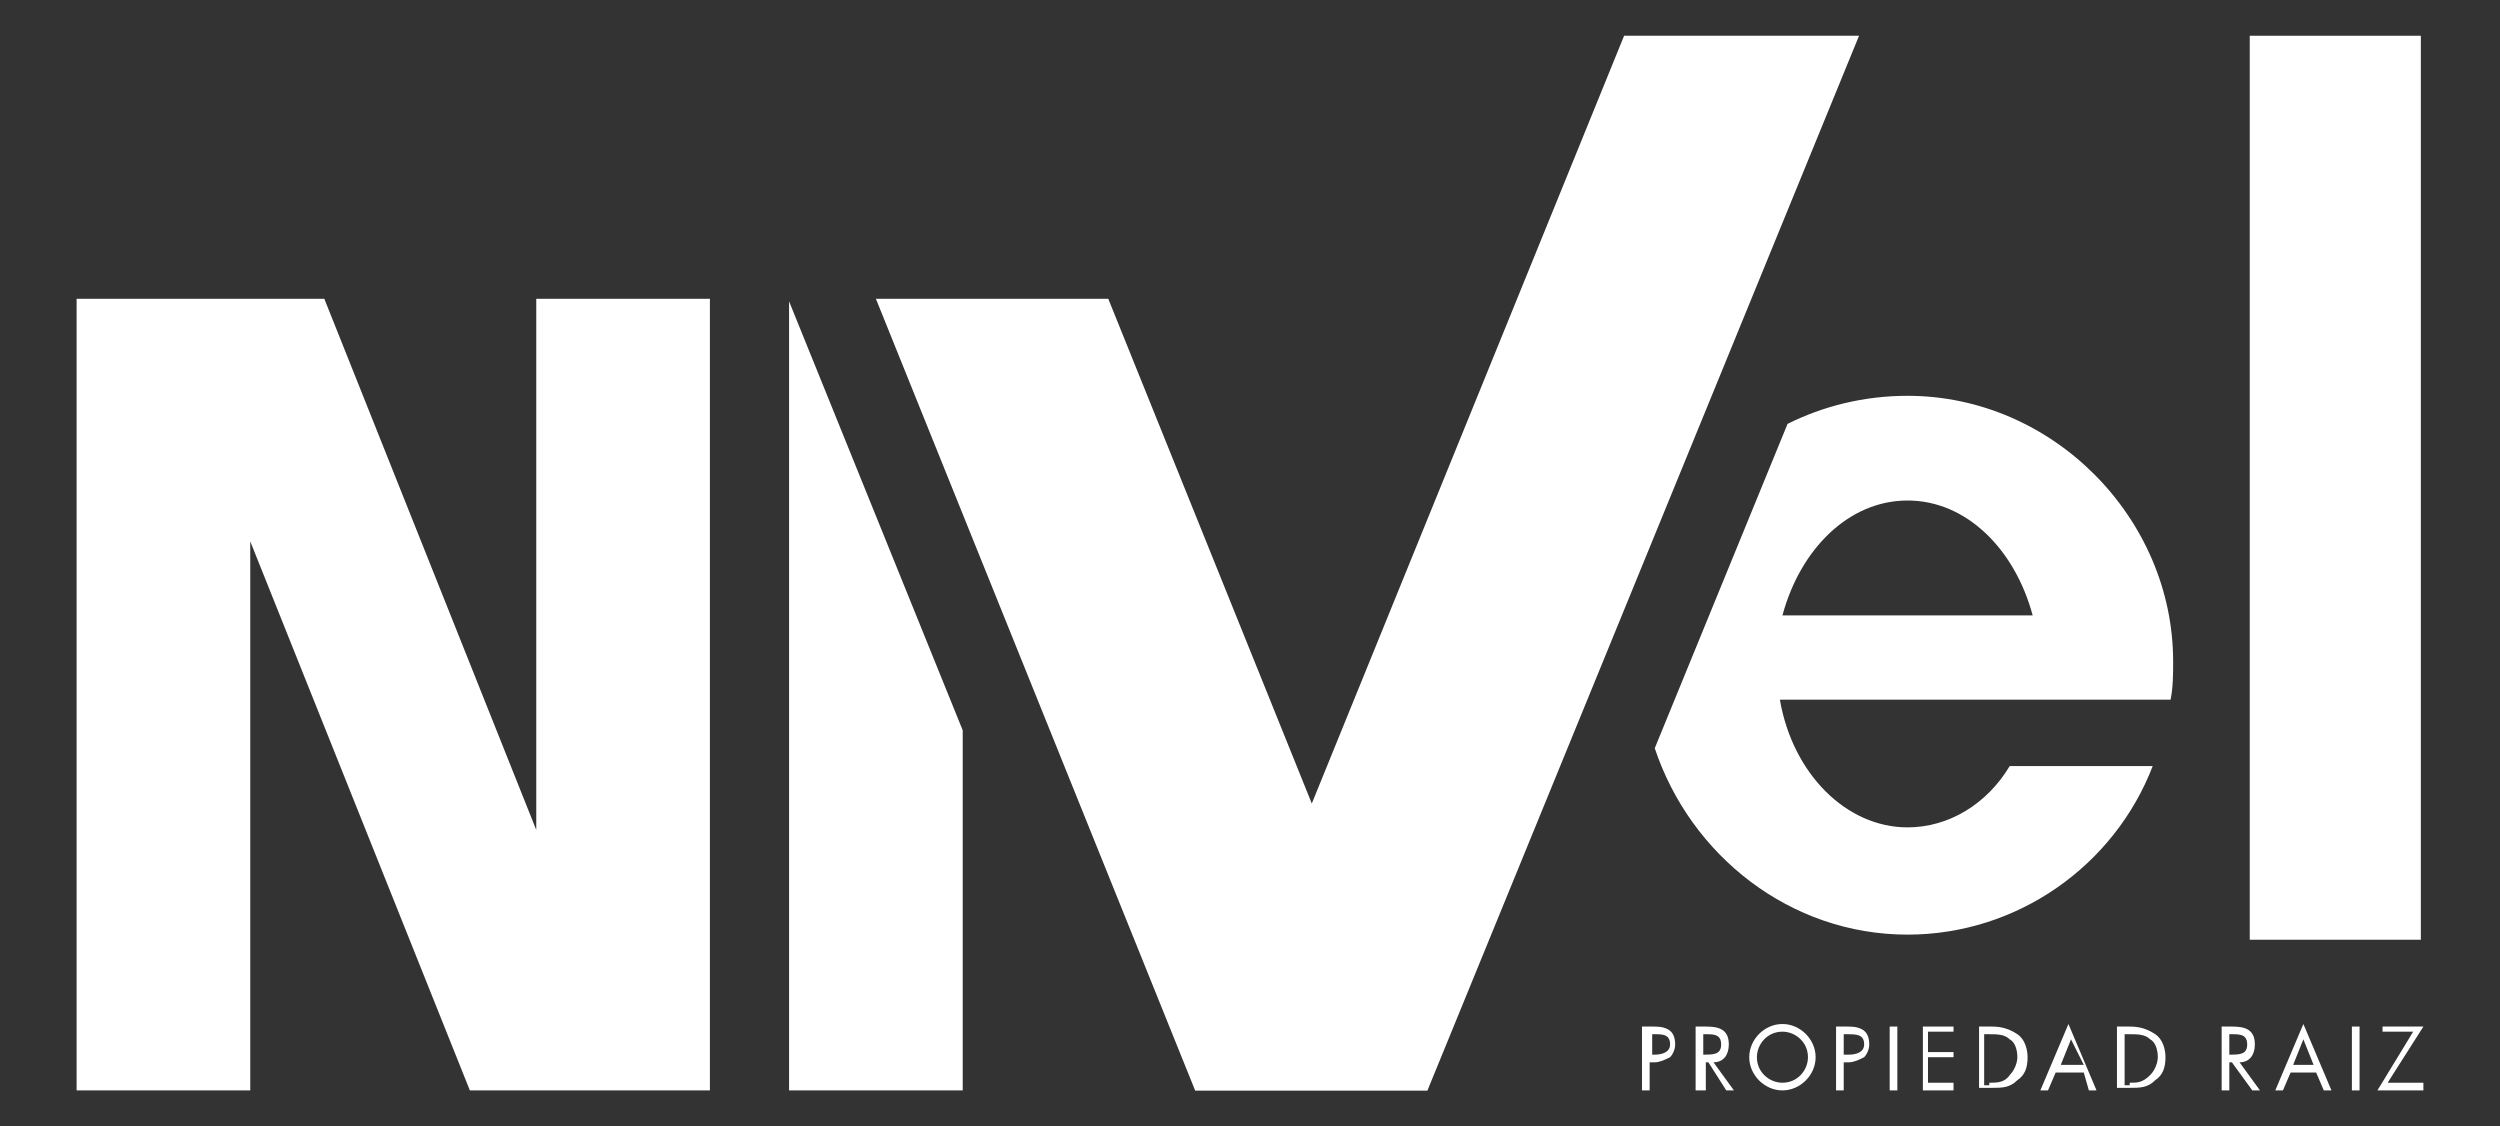 <?xml version="1.0" encoding="UTF-8"?> <!-- Generator: Adobe Illustrator 23.0.1, SVG Export Plug-In . SVG Version: 6.00 Build 0) --> <svg xmlns="http://www.w3.org/2000/svg" xmlns:xlink="http://www.w3.org/1999/xlink" version="1.1" id="Capa_1" x="0px" y="0px" viewBox="0 0 97.9 44.1" style="enable-background:new 0 0 97.9 44.1;" xml:space="preserve"><rect x="0" y="0" width="97.9" height="44.1" fill="#333333" stroke="none"/> <style type="text/css"> .st0{fill:#FFFFFF;} </style> <g> <polygon class="st0" points="55.9,42.7 46.8,42.7 34.3,11.7 43.4,11.7 "></polygon> <polygon class="st0" points="46.8,42.7 55.9,42.7 72.8,1.4 63.6,1.4 "></polygon> <g> <path class="st0" d="M64.6,42.7h-0.3v-2.5h0.4c0.2,0,0.4,0,0.6,0.1c0.2,0.1,0.3,0.3,0.3,0.6c0,0.2-0.1,0.4-0.2,0.5 c-0.2,0.1-0.4,0.2-0.6,0.2h-0.2V42.7z M64.6,41.3h0.2c0.3,0,0.6-0.1,0.6-0.4c0-0.4-0.3-0.4-0.6-0.4h-0.1V41.3z"></path> <path class="st0" d="M66.7,42.7h-0.3v-2.5h0.4c0.5,0,0.9,0.1,0.9,0.7c0,0.4-0.2,0.7-0.6,0.7l0.8,1.1h-0.3l-0.7-1.1h-0.1V42.7z M66.7,41.3L66.7,41.3c0.4,0,0.7,0,0.7-0.4c0-0.4-0.3-0.4-0.6-0.4h-0.1V41.3z"></path> <path class="st0" d="M71.1,41.4c0,0.7-0.6,1.3-1.3,1.3c-0.7,0-1.3-0.6-1.3-1.3c0-0.7,0.6-1.3,1.3-1.3 C70.5,40.1,71.1,40.7,71.1,41.4 M68.8,41.4c0,0.6,0.5,1,1,1c0.6,0,1-0.5,1-1c0-0.6-0.5-1-1-1C69.2,40.4,68.8,40.9,68.8,41.4"></path> <path class="st0" d="M72.2,42.7h-0.3v-2.5h0.4c0.2,0,0.4,0,0.6,0.1c0.2,0.1,0.3,0.3,0.3,0.6c0,0.2-0.1,0.4-0.2,0.5 c-0.2,0.1-0.4,0.2-0.6,0.2h-0.2V42.7z M72.2,41.3h0.2c0.3,0,0.6-0.1,0.6-0.4c0-0.4-0.3-0.4-0.7-0.4h-0.1V41.3z"></path> <rect x="74" y="40.2" class="st0" width="0.3" height="2.5"></rect> <polygon class="st0" points="75.3,40.2 76.5,40.2 76.5,40.4 75.5,40.4 75.5,41.2 76.5,41.2 76.5,41.4 75.5,41.4 75.5,42.4 76.5,42.4 76.5,42.7 75.3,42.7 "></polygon> <path class="st0" d="M77.5,40.2h0.5c0.4,0,0.7,0.1,1,0.3c0.3,0.2,0.4,0.6,0.4,0.9c0,0.4-0.1,0.7-0.4,0.9c-0.3,0.3-0.6,0.3-1,0.3 h-0.5V40.2z M77.9,42.4c0.3,0,0.6,0,0.8-0.3c0.2-0.2,0.3-0.5,0.3-0.7c0-0.3-0.1-0.6-0.3-0.7c-0.2-0.2-0.5-0.2-0.8-0.2h-0.2v2H77.9 z"></path> <path class="st0" d="M80.5,42l-0.3,0.7h-0.3l1.1-2.6l1.1,2.6h-0.3L81.6,42H80.5z M81.1,40.7l-0.4,1h0.9L81.1,40.7z"></path> <path class="st0" d="M82.9,40.2h0.5c0.4,0,0.7,0.1,1,0.3c0.3,0.2,0.4,0.6,0.4,0.9c0,0.4-0.1,0.7-0.4,0.9c-0.3,0.3-0.6,0.3-1,0.3 h-0.5V40.2z M83.4,42.4c0.3,0,0.5,0,0.8-0.3c0.2-0.2,0.3-0.5,0.3-0.7c0-0.3-0.1-0.6-0.3-0.7c-0.2-0.2-0.5-0.2-0.8-0.2h-0.2v2H83.4 z"></path> <path class="st0" d="M87.3,42.7h-0.3v-2.5h0.4c0.5,0,0.9,0.1,0.9,0.7c0,0.4-0.2,0.7-0.6,0.7l0.8,1.1h-0.3l-0.8-1.1h-0.1V42.7z M87.3,41.3L87.3,41.3c0.4,0,0.7,0,0.7-0.4c0-0.4-0.3-0.4-0.6-0.4h-0.1V41.3z"></path> <path class="st0" d="M89.7,42l-0.3,0.7h-0.3l1.1-2.6l1.1,2.6H91L90.7,42H89.7z M90.2,40.7l-0.4,1h0.8L90.2,40.7z"></path> <rect x="92.1" y="40.2" class="st0" width="0.3" height="2.5"></rect> <polygon class="st0" points="94.9,42.4 94.9,42.7 93.1,42.7 94.5,40.4 93.3,40.4 93.3,40.2 94.9,40.2 93.5,42.4 "></polygon> <polygon class="st0" points="30.9,42.7 37.7,42.7 37.7,28.6 30.9,11.8 "></polygon> <polygon class="st0" points="21,32.5 12.7,11.7 3,11.7 3,42.7 9.8,42.7 9.8,21.2 18.4,42.7 27.8,42.7 27.8,11.7 21,11.7 "></polygon> <rect x="88.1" y="1.4" class="st0" width="6.7" height="35.4"></rect> <path class="st0" d="M74.7,15.5c-1.7,0-3.3,0.4-4.7,1.1l-5.2,12.7c1.4,4.2,5.3,7.3,9.9,7.3c4.3,0,8.1-2.7,9.6-6.6h-5.6 c-0.9,1.5-2.4,2.4-4,2.4c-2.4,0-4.5-2.1-5-5H85c0.1-0.5,0.1-1,0.1-1.5C85.1,20.3,80.4,15.5,74.7,15.5 M69.8,24.1 c0.7-2.6,2.6-4.5,4.9-4.5c2.3,0,4.2,1.9,4.9,4.5H69.8z"></path> </g> </g> </svg> 
